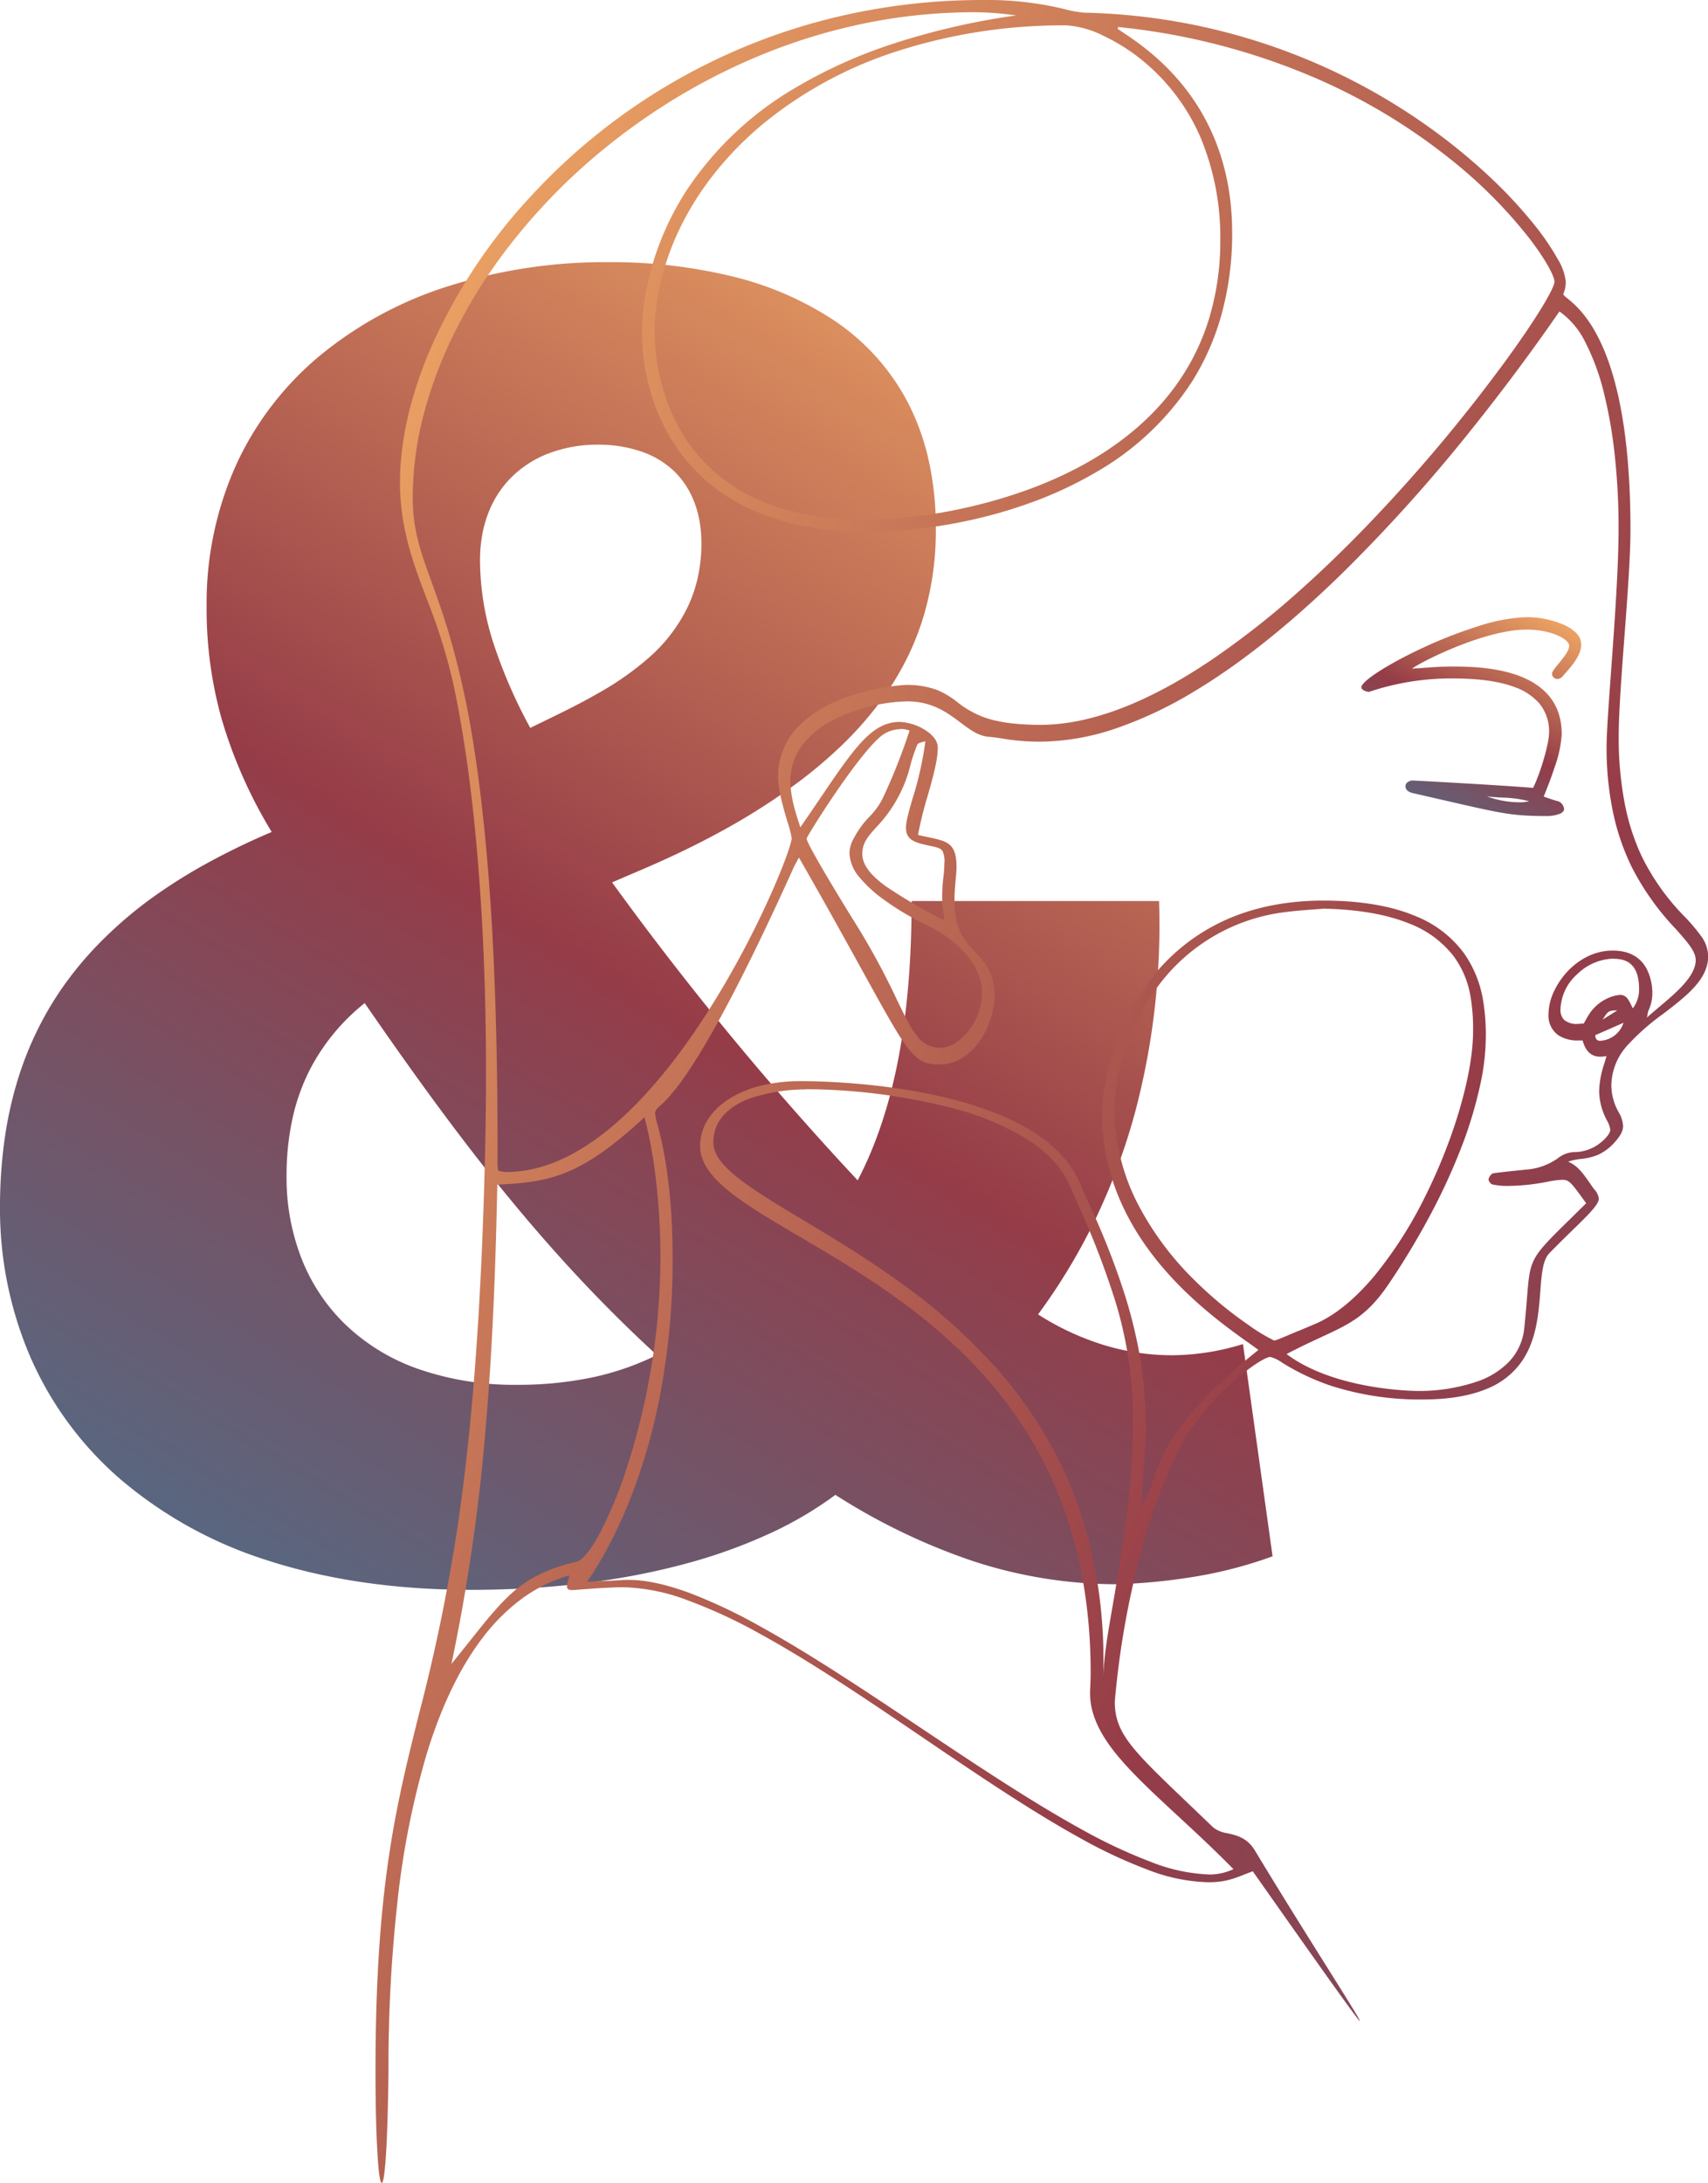 <svg id="Ebene_1" data-name="Ebene 1" xmlns="http://www.w3.org/2000/svg" xmlns:xlink="http://www.w3.org/1999/xlink" viewBox="0 0 403.99 516.28"><defs><style>.cls-1{fill:url(#Unbenannter_Verlauf);}.cls-2{fill:url(#Unbenannter_Verlauf_3);}.cls-3{fill:url(#Unbenannter_Verlauf_4);}</style><linearGradient id="Unbenannter_Verlauf" x1="-43.29" y1="720.23" x2="-42.7" y2="721.23" gradientTransform="matrix(301, 0, 0, -314, 13125.09, 226541.02)" gradientUnits="userSpaceOnUse"><stop offset="0" stop-color="#5a667f"/><stop offset="0.45" stop-color="#953c48"/><stop offset="1" stop-color="#eca263"/></linearGradient><linearGradient id="Unbenannter_Verlauf_3" x1="-42.4" y1="719.99" x2="-43.6" y2="721" gradientTransform="matrix(315.21, 0, 0, -516.28, 13824.73, 372326.04)" xlink:href="#Unbenannter_Verlauf"/><linearGradient id="Unbenannter_Verlauf_4" x1="-46.26" y1="721.73" x2="-45.66" y2="722.73" gradientTransform="matrix(52, 0, 0, -47, 2740.84, 34114.42)" xlink:href="#Unbenannter_Verlauf"/></defs><path id="Combined_Shape" data-name="Combined Shape" class="cls-1" d="M63.12,369a99.66,99.66,0,0,1-34.84-19.32A80.88,80.88,0,0,1,7.13,320.83,88.58,88.58,0,0,1,0,285.29a114.93,114.93,0,0,1,1-15.18,91.12,91.12,0,0,1,2.94-13.88,79.68,79.68,0,0,1,4.93-12.65,77.25,77.25,0,0,1,6.94-11.47,83.49,83.49,0,0,1,9-10.35,98,98,0,0,1,11-9.3A124.87,124.87,0,0,1,49,204.15a166.28,166.28,0,0,1,15.27-7.38,111.69,111.69,0,0,1-11.82-26.65,96,96,0,0,1-3.58-26.64,79.73,79.73,0,0,1,7.24-34.1,73.39,73.39,0,0,1,20-25.63,90.48,90.48,0,0,1,30.14-16.13A122.82,122.82,0,0,1,143.9,62a121.51,121.51,0,0,1,28.63,3.21,76.14,76.14,0,0,1,24.79,10.6,52.77,52.77,0,0,1,17.44,19.44,56.23,56.23,0,0,1,4.87,13.49A73.19,73.19,0,0,1,221.35,125a71.05,71.05,0,0,1-2.7,20.09,64.12,64.12,0,0,1-4,10.35,68,68,0,0,1-6.36,10.41,83.17,83.17,0,0,1-9.12,10.36,110.4,110.4,0,0,1-12.32,10.22,154.34,154.34,0,0,1-15.92,10c-6.05,3.33-12.77,6.56-20,9.62l-6.16,2.64a732.3,732.3,0,0,0,58.09,70.47c8.59-16.4,12.76-38,12.76-66.06h58.53a172.82,172.82,0,0,1-5.56,49.55,148.32,148.32,0,0,1-9,24.65,141,141,0,0,1-14.06,23.57A63.51,63.51,0,0,0,260.74,318a55.27,55.27,0,0,0,16.5,2.53A57.49,57.49,0,0,0,294,317.88l7,50.2a102,102,0,0,1-18.26,4.79,141.51,141.51,0,0,1-18.26,1.82,109.27,109.27,0,0,1-34.77-5.62,148,148,0,0,1-32.12-15.52,87,87,0,0,1-15.4,9.08,124.54,124.54,0,0,1-19.65,7.1c-15.2,4.16-32.43,6.28-51.21,6.28C93.61,376,77.39,373.64,63.12,369ZM73.38,252.81A48.24,48.24,0,0,0,69.3,264a63.34,63.34,0,0,0-1.52,14.2,52.55,52.55,0,0,0,3.45,19.22,44.07,44.07,0,0,0,10.3,15.68,47.5,47.5,0,0,0,17.06,10.55,69.07,69.07,0,0,0,23.75,3.87,85.67,85.67,0,0,0,17.5-1.7,64.58,64.58,0,0,0,15.51-5.34c-26.53-24.34-46.8-50.88-69.09-83.24A48.9,48.9,0,0,0,73.38,252.81ZM130.43,107a25.27,25.27,0,0,0-8.8,5.25c-5.29,4.89-8.09,11.9-8.09,20.26A64.51,64.51,0,0,0,116.67,152a119.19,119.19,0,0,0,8.75,20.15l2.49-1.21c4.4-2.14,9-4.35,13.34-6.85a71.06,71.06,0,0,0,12.24-8.55A38.11,38.11,0,0,0,162.44,144a32.47,32.47,0,0,0,2.55-7.18,36.65,36.65,0,0,0,.91-8.35c0-6.92-2.15-12.72-6.21-16.79A21,21,0,0,0,152,106.9a31.29,31.29,0,0,0-10.72-1.73A32.17,32.17,0,0,0,130.43,107Z"/><path id="Fill_1" data-name="Fill 1" class="cls-2" d="M90.29,516.28c-.38,0-.76-2.49-1-6.84-.22-3.43-.47-9.64-.47-19.76,0-43,4.75-62.09,10.26-84.22A423.17,423.17,0,0,0,108.67,358c3.31-23.37,5.3-51.58,6.08-86.24,1-43.3-1.64-82.15-7.39-109.4a134.4,134.4,0,0,0-6.47-20.84c-2.77-7.34-5.38-14.28-6.1-23-.88-10.53,1.43-22.71,6.67-35.21a129,129,0,0,1,24.06-36.85,143.41,143.41,0,0,1,74-42.82A148.94,148.94,0,0,1,232.41,0a77.89,77.89,0,0,1,19.71,2.23,23.06,23.06,0,0,0,4.44.77,145.58,145.58,0,0,1,83.9,28.87,137.69,137.69,0,0,1,12.88,10.88,108.31,108.31,0,0,1,9.36,10.15,59.87,59.87,0,0,1,5.72,8.32,13.09,13.09,0,0,1,1.93,5.4,7.34,7.34,0,0,1-.62,3,5.24,5.24,0,0,0,1,.94c1.79,1.47,5.51,4.52,8.8,12.52,4.06,9.89,6.12,24.07,6.12,42.16,0,6.41-.73,16.11-1.44,25.48-.69,9.18-1.34,17.85-1.34,23.48a82.09,82.09,0,0,0,1.55,16.48,53,53,0,0,0,3.89,11.84,54.59,54.59,0,0,0,10.13,14.25,41.61,41.61,0,0,1,4,4.74,8.24,8.24,0,0,1,1.59,4.65c0,5.47-5.13,9.4-10.56,13.56a55.32,55.32,0,0,0-8.42,7.39,14.37,14.37,0,0,0-3.92,9.52,13,13,0,0,0,1.72,6.4,7.22,7.22,0,0,1,1.06,3.25c0,1.13-.52,2.18-1.79,3.64a11.71,11.71,0,0,1-4.3,3.27,14.66,14.66,0,0,1-3.9.91,13.83,13.83,0,0,0-3,.64c2.33,1,3.65,3,4.93,4.81.4.57.8,1.17,1.23,1.73a3.82,3.82,0,0,1,1.08,2.24c0,1.36-2.48,3.79-6.25,7.46h0c-1.63,1.59-3.48,3.39-5.46,5.43-1.56,1.61-1.82,5-2.12,9-.4,5.2-.89,11.66-4.5,16.74a18.4,18.4,0,0,1-8.15,6.32c-4,1.67-9.06,2.52-15.12,2.52a68.78,68.78,0,0,1-21.92-3.3,55.3,55.3,0,0,1-11.34-5.38,8.61,8.61,0,0,0-2.84-1.38c-1.16,0-5.15,2.52-9.58,6.59-3.13,2.87-8.9,8.78-12.44,16a129.91,129.91,0,0,0-7.57,20,205.69,205.69,0,0,0-7.19,38.9c0,7.54,4.07,11.42,17.57,24.31h0l5.7,5.46a7,7,0,0,0,3.37,1.39c2.18.5,4.65,1.06,6.45,4,6.34,10.51,12.78,20.76,17.48,28.25v0c4.51,7.2,7.5,11.95,7.39,12.14h0c-.34,0-8.1-10.92-25.33-35.4l-1.37.53h0c-3.26,1.29-5.23,2.07-9.19,2.07a42.22,42.22,0,0,1-14.17-2.92,116.11,116.11,0,0,1-16.44-7.72c-11.55-6.39-24.39-15.11-36.81-23.54-12.84-8.72-26.12-17.73-38.29-24.42a121.16,121.16,0,0,0-17.41-8.09,45.73,45.73,0,0,0-15.24-3.08c-3.1,0-7.81.36-10.34.55-.9.07-1.49.12-1.63.12-1,0-1.31-.25-1.31-.9a6.32,6.32,0,0,1,.39-1.72c0-.13.08-.26.11-.4a1.7,1.7,0,0,0,0-.22c0-.07,0-.15,0-.24a35.85,35.85,0,0,0-11.23,5.56,45.87,45.87,0,0,0-9.24,9.22c-5.29,6.92-9.72,16.1-13.17,27.3a198.72,198.72,0,0,0-7,35.49,350,350,0,0,0-2.08,39.37C91.68,508,91,516.28,90.29,516.28Zm58.27-142.62h.11c4,0,8.68,1,14.19,3a124.19,124.19,0,0,1,16.83,7.93c11.9,6.55,25.17,15.43,38,24s26,17.37,37.8,23.88a122.73,122.73,0,0,0,16.69,7.87,41.36,41.36,0,0,0,14,3,13.38,13.38,0,0,0,5.56-1.27c-4.57-4.66-9.17-8.91-13.22-12.66-5.92-5.47-11-10.2-14.74-14.85-4.06-5.1-5.95-9.59-5.95-14.12,0-.46,0-.88.05-1.38,0-.79.09-1.76.09-3.41,0-62.75-41.35-87-68.71-103.1-6.81-4-12.69-7.45-16.91-10.88-4.61-3.74-6.75-7.11-6.75-10.61,0-4.16,2.22-8,6.27-10.77a24.41,24.41,0,0,1,7.47-3.35,38.78,38.78,0,0,1,10.06-1.24h.31c5.7,0,55.94.68,65.8,24.27.61,1.46,1.34,3.08,2.19,5a179.31,179.31,0,0,1,8.52,21.8A114.39,114.39,0,0,1,269.65,321,100.08,100.08,0,0,1,271,337.22c0,3.24-.07,4.16-.56,11.29h0v.08c-.13,1.92-.3,4.3-.5,7.28,1.38-1.54,2-3.37,2.78-5.67a41.8,41.8,0,0,1,5.79-11.73c4.14-5.92,10.4-12.2,19.14-19.2-.61-.46-1.38-1-2.27-1.64h0c-4.73-3.36-13.54-9.62-21-18.6-9.09-10.95-13.7-22.9-13.7-35.52,0-5.71,2.09-18.39,9.92-29.74a46.3,46.3,0,0,1,16-14.55C294.08,215.1,303,213,313,213c8.81,0,16.21,1.26,22,3.74a26.19,26.19,0,0,1,11.44,8.94,27,27,0,0,1,4.32,10.73,48.78,48.78,0,0,1,.67,9.11,53.69,53.69,0,0,1-1.34,11.15A98.91,98.91,0,0,1,346,270.46a145.84,145.84,0,0,1-7.11,15.78,182.48,182.48,0,0,1-10.24,17.17c-5.23,7.79-9.18,9.62-16.34,12.93-2.31,1.08-4.94,2.29-8,3.91,11.54,8.63,30.45,8.73,31.25,8.73a42.69,42.69,0,0,0,14.17-2.35,19.13,19.13,0,0,0,7.13-4.5,13.45,13.45,0,0,0,3.68-8.1c.3-2.85.49-5.18.64-7.06h0c.74-9.37.74-9.37,10.4-18.85l3.6-3.55-.69-.93-.14-.2c-2.73-3.74-3.22-4.41-4.87-4.41a21.44,21.44,0,0,0-3.38.45,50.09,50.09,0,0,1-9.14,1,17.23,17.23,0,0,1-4-.35,1.74,1.74,0,0,1-.89-1.14,2.28,2.28,0,0,1,.94-1.44c.21-.16,8-.93,8.09-.94a14.75,14.75,0,0,0,7.37-2.67,6.68,6.68,0,0,1,3.69-1.46h.45a10,10,0,0,0,5.81-2.1c1.42-1.08,2.46-2.41,2.46-3.17a6.16,6.16,0,0,0-.8-2.23,15.24,15.24,0,0,1-1.84-6.92,22.34,22.34,0,0,1,1.24-6.57q.25-.83.51-1.74a6.56,6.56,0,0,1-1.47.17c-2.11,0-3.48-1.25-4.19-3.84h-1.08a8.33,8.33,0,0,1-4.64-1.22,5.71,5.71,0,0,1-2.35-5,13.14,13.14,0,0,1,1.16-5.09,18.18,18.18,0,0,1,3.2-4.87,16.56,16.56,0,0,1,4.82-3.65,13.42,13.42,0,0,1,6-1.43c3.76,0,6.45,1.42,8,4.24a12.58,12.58,0,0,1,1.38,5.9,9.31,9.31,0,0,1-.89,4,3.54,3.54,0,0,0-.22.85c0,.22-.1.51-.18.86.87-.79,1.82-1.58,2.82-2.43h0c4.09-3.44,8.73-7.34,8.73-11.16,0-2.1-2-4.3-4.69-7.34a62.4,62.4,0,0,1-10.51-14.82,55.63,55.63,0,0,1-4.18-12A74,74,0,0,1,380,176.7c0-3.29.49-10.06,1.06-17.9h0c.8-10.95,1.78-24.58,1.78-33.86a158.78,158.78,0,0,0-.88-17,109.14,109.14,0,0,0-2.62-15.12,54.13,54.13,0,0,0-4.38-11.9,19.26,19.26,0,0,0-6.11-7.26c-4.41,6.4-11.57,16.4-20.6,27.66A381.64,381.64,0,0,1,318.07,135c-12.37,12.16-24.3,21.73-35.45,28.43a94.88,94.88,0,0,1-18.4,8.75,56.66,56.66,0,0,1-18.14,3.23,51.79,51.79,0,0,1-9-.74c-1.08-.16-2.1-.32-3.17-.4-2.49-.2-4.46-1.68-6.74-3.39-3.13-2.35-6.67-5-12.61-5a41.42,41.42,0,0,0-16.83,4.07,22.14,22.14,0,0,0-7.59,5.81,14,14,0,0,0-3.18,9c0,3.58,1.11,7.2,2.35,10.9,1.69-2.44,3.19-4.66,4.64-6.79,3.94-5.82,7.05-10.42,9.94-13.48,3-3.22,5.78-4.65,8.88-4.65a12.29,12.29,0,0,1,5.8,1.76c1.21.72,3.24,2.24,3.24,4.3,0,3-1.16,7.1-2.4,11.45a90.75,90.75,0,0,0-2.28,9.23l2.26.49c2.37.5,4.09.86,5.2,1.79s1.65,2.54,1.65,5.25c0,.9-.09,1.9-.2,3.06-.13,1.46-.28,3.12-.28,5,0,6.93,2.51,9.58,4.94,12.14a18.11,18.11,0,0,1,3.14,4.05,14,14,0,0,1,1.41,6.64,19.53,19.53,0,0,1-3.31,10,14.46,14.46,0,0,1-4.06,4.15,10.08,10.08,0,0,1-5.6,1.7c-6.07,0-7.21-2.06-18.1-21.8h0c-3.63-6.58-8.6-15.6-15.21-27.13l-.48.89c-.3.55-.57,1-.79,1.52-21.21,47-29.08,54.07-31.67,56.39-.8.71-1.07,1-1.07,1.8a12.92,12.92,0,0,0,.5,2.3c1.09,4.2,3.64,14,3.64,32a170.48,170.48,0,0,1-2.7,30.75,140.73,140.73,0,0,1-6.15,22.9,112.84,112.84,0,0,1-6.68,15,81.45,81.45,0,0,1-4.29,7.12c-.14.2-.27.41-.39.62l5.63-.26C147.7,373.67,147.76,373.66,148.56,373.66Zm42-116a41.28,41.28,0,0,0-13,2.08,15.65,15.65,0,0,0-6.2,3.79,9.42,9.42,0,0,0-2.63,6.69c0,5.6,8.89,10.93,21.19,18.31,6.88,4.12,14.67,8.79,22.61,14.51a137.82,137.82,0,0,1,23.17,20.58,105.51,105.51,0,0,1,10,13.3,96.68,96.68,0,0,1,8,15.69A99.7,99.7,0,0,1,259,371,115.08,115.08,0,0,1,261,392.31c0,.72,0,1.47,0,2.18v0c0,.72,0,1.46,0,2.2,0-4.65,1.17-11.2,2.5-18.79C265.45,366.21,268,351.64,268,336a95.85,95.85,0,0,0-4.09-27.91A198.38,198.38,0,0,0,255,284.9l0,0c-.65-1.49-1.32-3-2-4.55-1.81-4.22-5.33-8-10.45-11.15a64.66,64.66,0,0,0-16.83-7,141.48,141.48,0,0,0-35.17-4.59Zm-38.05,6.52h0c-14.88,13.77-22.05,15.44-34.88,16-.47,22.9-1.3,40.45-2.7,56.9a449.63,449.63,0,0,1-8.15,56.45c1.56-1.92,3-3.73,4.28-5.33h0c4.36-5.48,7.52-9.44,11.16-12.4s8-5,14.15-6.44c1.35-.32,3.26-2.63,5.38-6.5A98.12,98.12,0,0,0,148.3,347a162.57,162.57,0,0,0,7.91-49.22,157.94,157.94,0,0,0-1.41-21.51c-.77-5.44-1.63-9.08-2.09-11h0c-.11-.44-.19-.79-.24-1Zm160.89-49.3c-1,.09-2,.16-2.94.23-2.09.16-4.25.32-6.36.6a44,44,0,0,0-31.33,19.14,53.47,53.47,0,0,0-7,14.44,45.27,45.27,0,0,0-2.16,13.11,49.45,49.45,0,0,0,5.8,22.88,71.2,71.2,0,0,0,12.81,17.19,93.45,93.45,0,0,0,12.94,10.8,40.45,40.45,0,0,0,6.17,3.75h.08c.37,0,.57-.08,5.67-2.24l.07,0,3.8-1.61c4.76-2,9.59-5.94,14.34-11.66a98.73,98.73,0,0,0,11.94-18.81c6.8-13.68,11.19-28.89,11.19-38.75a44.44,44.44,0,0,0-.65-8.54,22,22,0,0,0-4-9.33,24.16,24.16,0,0,0-10.44-7.65c-5.24-2.14-12-3.33-20-3.52ZM230.29,2.89A129.4,129.4,0,0,0,204,5.63a137.18,137.18,0,0,0-24.72,7.69,146.21,146.21,0,0,0-22.51,11.81A149.91,149.91,0,0,0,137,40.26,141.49,141.49,0,0,0,120.65,57.9a123.48,123.48,0,0,0-12.4,19.32,100.76,100.76,0,0,0-7.87,20.19,78.71,78.71,0,0,0-2.76,20.25c0,7.66,1.87,12.81,4.46,20,1.49,4.12,3.18,8.79,4.92,15a209.55,209.55,0,0,1,5.08,23.91c1.72,10.91,3.06,23.64,4,37.85,1.07,16.5,1.6,35.61,1.6,56.79,0,.91,0,2.33,0,4v.09a7.6,7.6,0,0,0,.1,1.06l.06.49.25.07a5.34,5.34,0,0,0,1.69.27c8.44,0,17.21-3.93,26.08-11.69,7.21-6.32,14.44-15.09,21.46-26.07a217.13,217.13,0,0,0,14.56-26.93c3.36-7.42,5.37-13.08,5.37-14.28a23.42,23.42,0,0,0-1-3.86c-.93-3.15-2.2-7.47-2.2-10.56a16.78,16.78,0,0,1,4.35-11.52,26.9,26.9,0,0,1,9.75-6.57A50.9,50.9,0,0,1,214.06,162a20.49,20.49,0,0,1,7.68,1.22,19.91,19.91,0,0,1,4.64,2.8,22.7,22.7,0,0,0,6.5,3.67c3.35,1.17,7.69,1.74,13.25,1.74,11.76,0,25.43-5.21,40.63-15.5a199,199,0,0,0,20.37-16c6.23-5.53,12.62-11.77,19-18.55a381,381,0,0,0,29.77-35.74c3.52-4.81,6.51-9.21,8.66-12.72,2-3.27,3.12-5.51,3.12-6.3,0-1.27-2.09-5.26-6.08-10.42a112.89,112.89,0,0,0-18.74-18.72,140.05,140.05,0,0,0-32.13-19.2A157.91,157.91,0,0,0,264.48,6.39l-.07.25-.05.2.87.58c6.48,4.27,26.21,17.26,26.21,47.63a71.92,71.92,0,0,1-2.54,19.42A59.79,59.79,0,0,1,282,90.17a66.19,66.19,0,0,1-23,21.65,92.07,92.07,0,0,1-14,6.63,113.06,113.06,0,0,1-14.33,4.31,117,117,0,0,1-25.5,3c-10.9,0-20.36-1.89-28.15-5.6A42.17,42.17,0,0,1,160.85,107a46.35,46.35,0,0,1-7.28-15.43,48.27,48.27,0,0,1-1.7-12.25v-.14h0a53.59,53.59,0,0,1,1.19-11.5,64.56,64.56,0,0,1,3.13-10.55,67.32,67.32,0,0,1,6.25-12.18,78.24,78.24,0,0,1,26.22-24.5,114.92,114.92,0,0,1,22.11-9.95,170,170,0,0,1,29.54-6.85A70,70,0,0,0,230.29,2.89ZM212.85,172.47a7.39,7.39,0,0,0-5,2.11c-1.38,1.23-4.59,4.64-10.68,13.62-3.5,5.16-6.38,9.89-6.38,10.13,0,1.24,8.48,15.16,11.57,20.09a173.2,173.2,0,0,1,9.77,18c1.87,3.87,3.22,6.66,4.74,8.55a6.72,6.72,0,0,0,5.69,2.83c2.08,0,4.5-1.46,6.45-3.91a14.6,14.6,0,0,0,3.27-8.9,13.14,13.14,0,0,0-2-6.89,21.3,21.3,0,0,0-4.51-5.1,32,32,0,0,0-6.72-4.3,63.32,63.32,0,0,1-10.1-6,30.48,30.48,0,0,1-5.58-5.12,9.41,9.41,0,0,1-2.45-5.71,7.29,7.29,0,0,1,1-3.55,22,22,0,0,1,3.8-5.24,16.45,16.45,0,0,0,3.31-4.78,141.59,141.59,0,0,0,6.11-15.52,6.84,6.84,0,0,0-2.24-.38ZM384,241.9l-5.9,2.59-.77.33c0,.9.4,1.34,1.17,1.34a6.13,6.13,0,0,0,5.5-4.26Zm-2.38-15.18a12.83,12.83,0,0,0-8.57,3.69,11.65,11.65,0,0,0-3.95,8.27v0a3.34,3.34,0,0,0,.81,2.48,4.39,4.39,0,0,0,3.19,1,8.57,8.57,0,0,0,1-.07h0l.49,0,.38-.68h0c.27-.47.52-.93.8-1.37a10.16,10.16,0,0,1,4.63-4,8.49,8.49,0,0,1,2.76-.74c1.49,0,2,1.08,2.63,2.33h0c.14.27.27.56.43.84a7.33,7.33,0,0,0,1.47-4.53c0-6.44-3.47-7.18-6.09-7.18Zm.59,12.26c-1.68,0-2,.27-3.12,2.15l1.52-.95,1.91-1.2ZM218.92,175.31l-.28.08-.09,0c-1.39.4-1.47.42-1.72,1.05a43.86,43.86,0,0,0-1.41,4.19,32.21,32.21,0,0,1-8.14,15c-1.93,2.14-3.32,3.68-3.32,6.33,0,2.45,1.76,4.88,5.54,7.64a126.12,126.12,0,0,0,13.67,8,3.29,3.29,0,0,1,.08-.46,2.35,2.35,0,0,0,.05-.37c0-.12,0-.24-.05-.36a24.1,24.1,0,0,1-.39-4.49,35.3,35.3,0,0,1,.28-4.47,29.59,29.59,0,0,0,.23-3.26,5.62,5.62,0,0,0-.44-2.92c-.33-.51-.88-.72-1.92-1l-1.19-.26c-3.09-.66-5.53-1.18-5.53-4.22,0-1.56.71-4,1.6-7.06a79.86,79.86,0,0,0,3-13.48ZM252.39,6a128,128,0,0,0-41.32,6.48,96.32,96.32,0,0,0-30.66,16.88,79.69,79.69,0,0,0-11,11.14,70.39,70.39,0,0,0-8,12.29,62.13,62.13,0,0,0-4.9,13,54.14,54.14,0,0,0-1.66,13.17,46.86,46.86,0,0,0,1.15,9.73A45.3,45.3,0,0,0,162,103.48,39.07,39.07,0,0,0,176.91,117c7.52,3.94,16.83,5.93,27.68,5.93a114.4,114.4,0,0,0,22.66-2.59,119,119,0,0,0,13.86-3.82,96.13,96.13,0,0,0,14-6c10.05-5.34,18-12.11,23.57-20.14a53.5,53.5,0,0,0,7.26-14.9,62.86,62.86,0,0,0,2.69-18.63,61.15,61.15,0,0,0-4.68-24.36A48.07,48.07,0,0,0,273.1,16.85,45.32,45.32,0,0,0,261,8.47,23.14,23.14,0,0,0,252.39,6Z"/><path id="Fill_6" data-name="Fill 6" class="cls-3" d="M366.22,193c-8.44,0-10.52-.48-24.06-3.59h0l-7.91-1.81c-.67-.15-1.81-.56-1.81-1.61a1.16,1.16,0,0,1,.25-.76,2,2,0,0,1,1.72-.62c.07,0,19.26,1,28.21,1.73,1.62-3.22,3.78-10.31,3.78-13.14a10.33,10.33,0,0,0-2.38-6.92,14,14,0,0,0-5.9-3.83c-4.84-1.77-10.8-2-14.85-2a61.28,61.28,0,0,0-18.9,3,4.84,4.84,0,0,1-.65.19s-1.71-.24-1.71-1.1c0-1.45,6.46-5.58,14.69-9.4a106.05,106.05,0,0,1,12.84-5,41,41,0,0,1,11.6-2.18,22.3,22.3,0,0,1,8.49,1.7,9.83,9.83,0,0,1,3.14,2A3.88,3.88,0,0,1,374,152.5c0,2.54-2.51,5.33-4,7h0l-.36.4a1.81,1.81,0,0,1-1.29.69,1.32,1.32,0,0,1-1.26-1.21c0-.53.75-1.44,1.63-2.5,1.14-1.39,2.44-3,2.44-4.16,0-1.54-4.23-3.82-10.08-3.82-9.5,0-24,7.08-27.1,9.23,1.37-.07,2.45-.15,3.49-.23,1.94-.14,3.62-.26,6.37-.26,4.11,0,10.18.23,15.43,2.19,6.71,2.52,10.12,7.16,10.12,13.78a27.42,27.42,0,0,1-1.63,7.7c-.88,2.72-1.88,5.2-2.41,6.54l-.22.55c1.61.57,2.49.86,3,1a2.38,2.38,0,0,1,1,.42,2.26,2.26,0,0,1,.82,1.5c0,.4-.28,1-1.6,1.34A9,9,0,0,1,366.22,193Zm-14.55-4.66h0a22.53,22.53,0,0,0,7.66,1.41,9.3,9.3,0,0,0,2.35-.25,27.87,27.87,0,0,0-6.29-.86C354.19,188.59,353,188.51,351.67,188.35Z"/></svg>